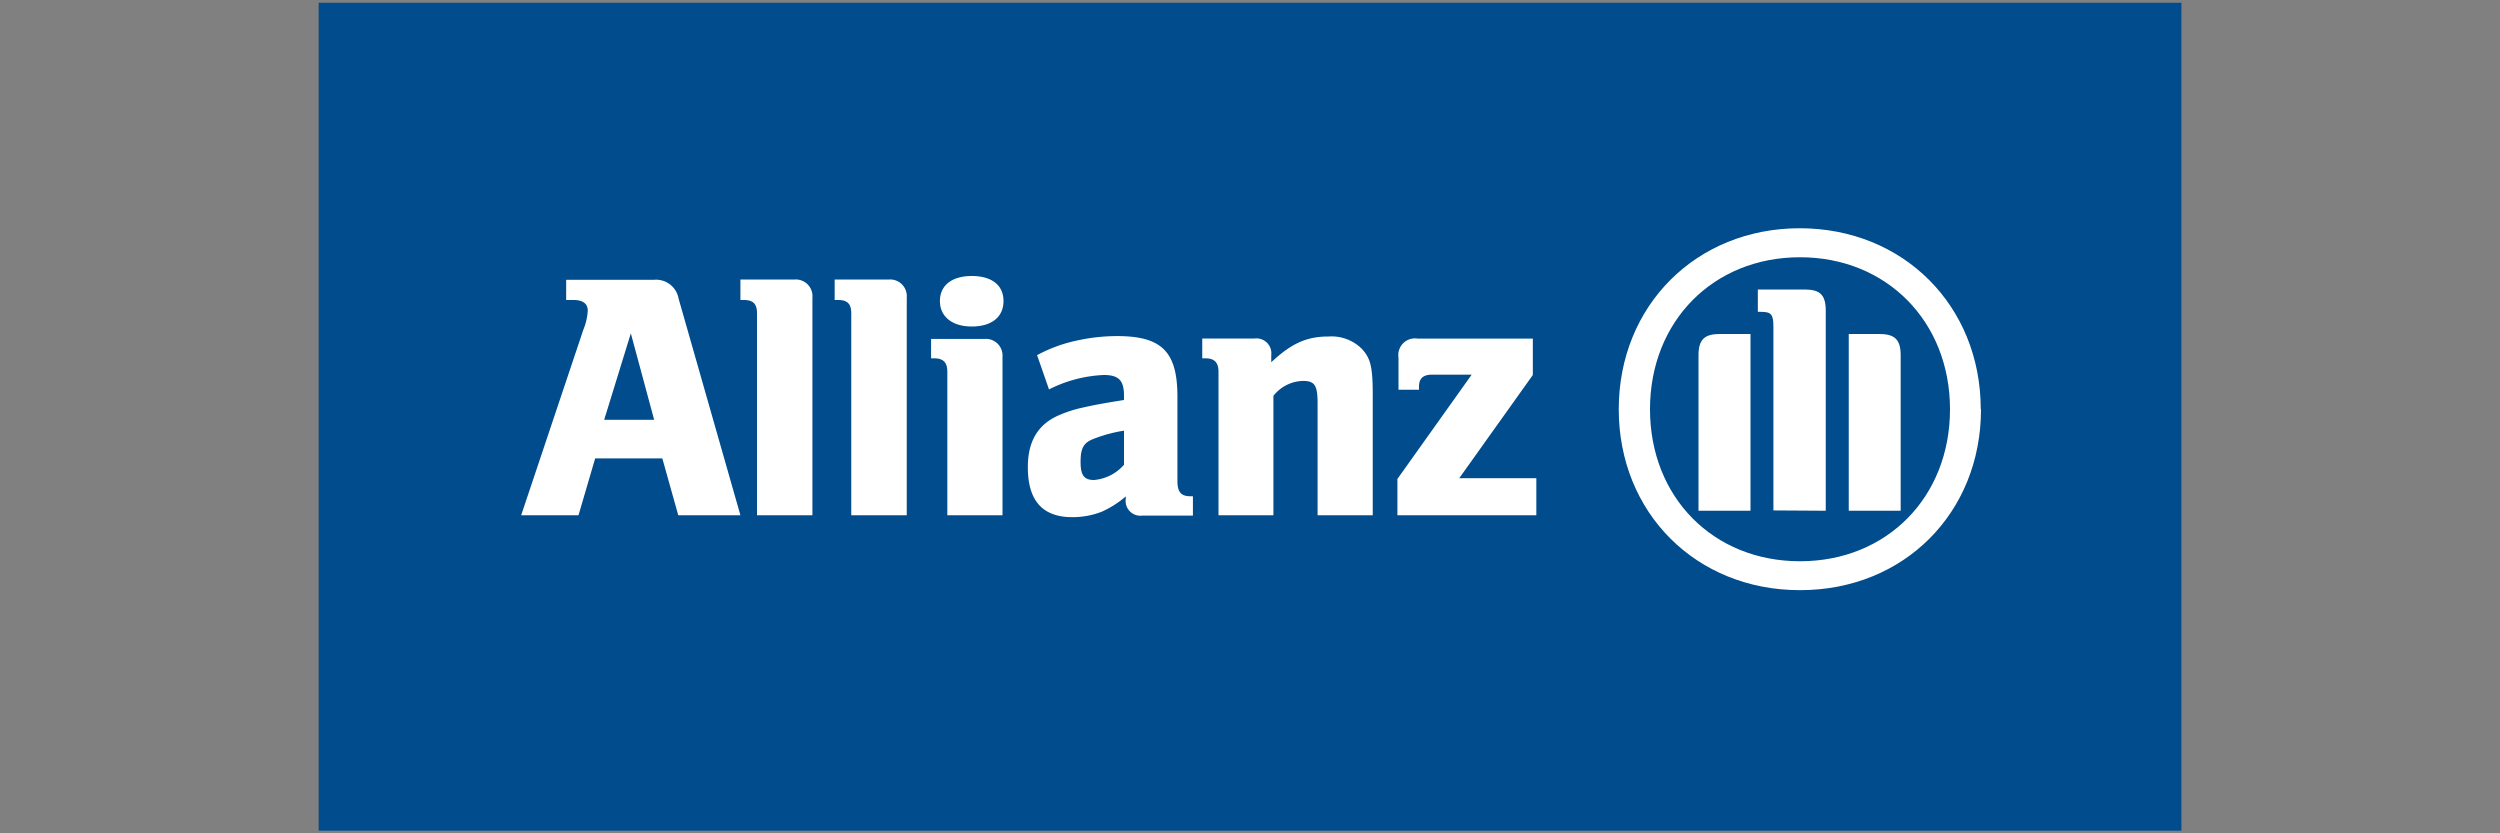 <svg xmlns="http://www.w3.org/2000/svg" id="Camada_1" data-name="Camada 1" viewBox="0 0 300 100"><rect x="0" y="0" width="300" height="100" fill="#808080" stroke="none"/><defs><style>.cls-1{fill:#004c8d;}.cls-2{fill:#fff;}</style></defs><rect class="cls-1" x="38.24" y="0.33" width="223.53" height="99.35"></rect><path class="cls-2" d="M78.5,50.38h-6L75.7,40ZM69.42,61.83l2-6.82h8.06l1.91,6.82h7.46l-7.42-26a2.74,2.74,0,0,0-3-2.25H67.94V36h.89c1.1,0,1.7.43,1.7,1.28A7.07,7.07,0,0,1,70,39.57L62.54,61.83Z"></path><path class="cls-2" d="M97.49,61.83V35.71a2,2,0,0,0-2.12-2.17H88.85V36h.42c1.1,0,1.57.47,1.57,1.58V61.83Z"></path><path class="cls-2" d="M108.81,61.83V35.71a2,2,0,0,0-2.12-2.17h-6.53V36h.42c1.11,0,1.57.47,1.57,1.58V61.83Z"></path><path class="cls-2" d="M120.42,36.12c0-1.89-1.4-3-3.81-3s-3.82,1.15-3.82,3,1.44,3.06,3.82,3.06,3.81-1.13,3.81-3.06m-.12,25.71v-19a2,2,0,0,0-2.13-2.16h-6.44V43h.38c1.1,0,1.57.51,1.57,1.62V61.83Z"></path><path class="cls-2" d="M134.88,51.65v4.12a5.39,5.39,0,0,1-3.6,1.83c-1.2,0-1.61-.58-1.61-2.17s.33-2.29,1.52-2.75a17.52,17.52,0,0,1,3.69-1m-9-4.95A16,16,0,0,1,132.46,45c1.78,0,2.42.64,2.42,2.49V48c-2.71.43-3.56.6-5.09.94a15,15,0,0,0-2.51.8c-2.67,1.07-3.94,3.14-3.94,6.32,0,4,1.74,6,5.34,6a9.62,9.62,0,0,0,3.57-.67,11.79,11.79,0,0,0,2.84-1.82v.3a1.77,1.77,0,0,0,2,2h6.06V59.55h-.3c-1.14,0-1.56-.51-1.56-1.86V47.59c0-5.39-1.87-7.26-7.26-7.26a22.64,22.64,0,0,0-5.09.6,17.43,17.43,0,0,0-4.49,1.69Z"></path><path class="cls-2" d="M152.81,61.83V47.5a4.66,4.66,0,0,1,3.56-1.79c1.41,0,1.74.56,1.74,2.69V61.83h6.62V47.42c0-3.36-.25-4.42-1.31-5.56a5.17,5.17,0,0,0-4-1.48c-2.59,0-4.42.8-6.87,3.09v-.85a1.79,1.79,0,0,0-2-2h-6.28V43h.38c1.1,0,1.57.51,1.57,1.62V61.83Z"></path><path class="cls-2" d="M184.36,57.38h-9.25L183.94,45V40.63H170.11a2,2,0,0,0-2.29,2.29v3.85h2.46V46.4c0-1,.51-1.44,1.56-1.44h4.76l-8.91,12.51v4.36h16.67Z"></path><path class="cls-2" d="M219.09,61.29v-24c0-1.91-.68-2.55-2.54-2.55h-5.61v2.68h.34c1.28,0,1.53.29,1.53,1.83v22Zm2.76,0h6.23V42.62c0-1.87-.72-2.54-2.54-2.54h-3.69Zm-11.79,0V40.08h-3.69c-1.83,0-2.55.67-2.55,2.54V61.29ZM234,49.11c0,10.56-7.59,18.24-18,18.24s-18-7.68-18-18.24,7.6-18.24,18-18.24,18,7.72,18,18.24m3.69,0c0-12.42-9.29-21.72-21.72-21.72s-21.72,9.3-21.72,21.72S203.52,70.82,216,70.82s21.72-9.27,21.72-21.71"></path></svg>